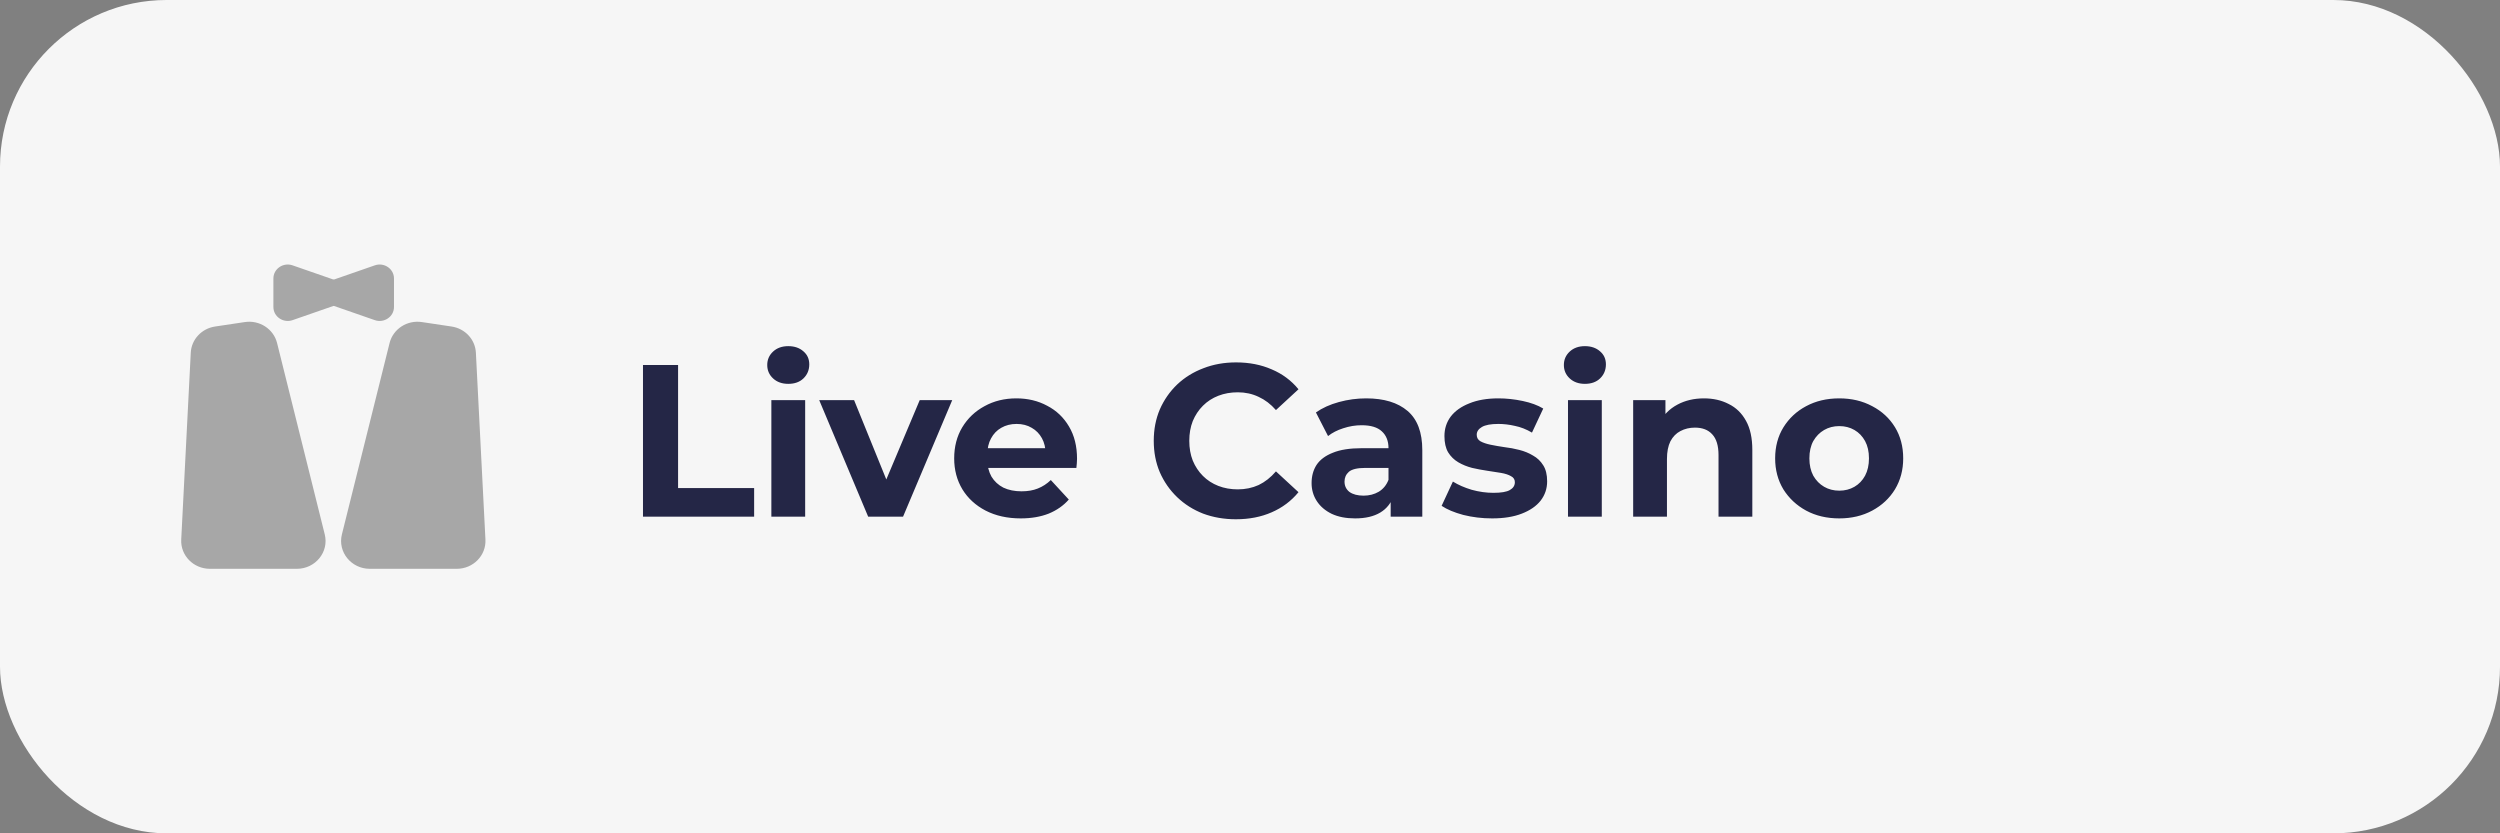 <svg width="300" height="100" viewBox="0 0 300 100" fill="none" xmlns="http://www.w3.org/2000/svg">
<rect x="0" y="0" width="300" height="100" fill="#808080" stroke="none"/>
<rect width="300" height="100" rx="20" fill="#F6F6F6"/>
<path d="M22.892 42.32C22.973 40.736 24.191 39.425 25.807 39.183L29.375 38.648C31.145 38.382 32.83 39.477 33.25 41.166L38.971 64.13C39.495 66.233 37.853 68.257 35.623 68.257H25.188C23.218 68.257 21.649 66.658 21.747 64.749L22.892 42.32Z" fill="#A7A7A7"/>
<path d="M57.107 42.32C57.026 40.736 55.808 39.425 54.192 39.183L50.624 38.648C48.854 38.382 47.17 39.477 46.749 41.166L41.028 64.13C40.504 66.233 42.146 68.257 44.377 68.257H54.812C56.781 68.257 58.35 66.658 58.253 64.749L57.107 42.32Z" fill="#A7A7A7"/>
<path d="M40.044 36.702C38.523 36.173 38.523 34.085 40.044 33.556L44.974 31.842C46.096 31.451 47.278 32.258 47.278 33.415V36.843C47.278 37.999 46.096 38.806 44.974 38.416L40.044 36.702Z" fill="#A7A7A7"/>
<path d="M40.041 36.702C41.563 36.173 41.563 34.085 40.041 33.556L35.111 31.842C33.989 31.451 32.808 32.258 32.808 33.415V36.843C32.808 37.999 33.989 38.806 35.111 38.416L40.041 36.702Z" fill="#A7A7A7"/>
<path d="M77.158 62V43.8H81.37V58.568H90.496V62H77.158ZM92.563 62V48.012H96.619V62H92.563ZM94.591 46.062C93.846 46.062 93.239 45.845 92.771 45.412C92.303 44.979 92.069 44.441 92.069 43.8C92.069 43.159 92.303 42.621 92.771 42.188C93.239 41.755 93.846 41.538 94.591 41.538C95.337 41.538 95.943 41.746 96.411 42.162C96.879 42.561 97.113 43.081 97.113 43.722C97.113 44.398 96.879 44.961 96.411 45.412C95.961 45.845 95.354 46.062 94.591 46.062ZM104.18 62L98.304 48.012H102.49L107.378 60.05H105.298L110.368 48.012H114.268L108.366 62H104.18ZM122.484 62.208C120.889 62.208 119.485 61.896 118.272 61.272C117.076 60.648 116.149 59.799 115.49 58.724C114.831 57.632 114.502 56.393 114.502 55.006C114.502 53.602 114.823 52.363 115.464 51.288C116.123 50.196 117.015 49.347 118.142 48.74C119.269 48.116 120.543 47.804 121.964 47.804C123.333 47.804 124.564 48.099 125.656 48.688C126.765 49.26 127.641 50.092 128.282 51.184C128.923 52.259 129.244 53.55 129.244 55.058C129.244 55.214 129.235 55.396 129.218 55.604C129.201 55.795 129.183 55.977 129.166 56.15H117.804V53.784H127.034L125.474 54.486C125.474 53.758 125.327 53.125 125.032 52.588C124.737 52.051 124.33 51.635 123.81 51.34C123.29 51.028 122.683 50.872 121.99 50.872C121.297 50.872 120.681 51.028 120.144 51.34C119.624 51.635 119.217 52.059 118.922 52.614C118.627 53.151 118.48 53.793 118.48 54.538V55.162C118.48 55.925 118.645 56.601 118.974 57.19C119.321 57.762 119.797 58.204 120.404 58.516C121.028 58.811 121.756 58.958 122.588 58.958C123.333 58.958 123.983 58.845 124.538 58.62C125.11 58.395 125.63 58.057 126.098 57.606L128.256 59.946C127.615 60.674 126.809 61.237 125.838 61.636C124.867 62.017 123.749 62.208 122.484 62.208ZM148.304 62.312C146.9 62.312 145.591 62.087 144.378 61.636C143.182 61.168 142.142 60.509 141.258 59.66C140.374 58.811 139.68 57.814 139.178 56.67C138.692 55.526 138.45 54.269 138.45 52.9C138.45 51.531 138.692 50.274 139.178 49.13C139.68 47.986 140.374 46.989 141.258 46.14C142.159 45.291 143.208 44.641 144.404 44.19C145.6 43.722 146.908 43.488 148.33 43.488C149.907 43.488 151.328 43.765 152.594 44.32C153.876 44.857 154.951 45.655 155.818 46.712L153.114 49.208C152.49 48.497 151.796 47.969 151.034 47.622C150.271 47.258 149.439 47.076 148.538 47.076C147.688 47.076 146.908 47.215 146.198 47.492C145.487 47.769 144.872 48.168 144.352 48.688C143.832 49.208 143.424 49.823 143.13 50.534C142.852 51.245 142.714 52.033 142.714 52.9C142.714 53.767 142.852 54.555 143.13 55.266C143.424 55.977 143.832 56.592 144.352 57.112C144.872 57.632 145.487 58.031 146.198 58.308C146.908 58.585 147.688 58.724 148.538 58.724C149.439 58.724 150.271 58.551 151.034 58.204C151.796 57.84 152.49 57.294 153.114 56.566L155.818 59.062C154.951 60.119 153.876 60.925 152.594 61.48C151.328 62.035 149.898 62.312 148.304 62.312ZM166.88 62V59.27L166.62 58.672V53.784C166.62 52.917 166.351 52.241 165.814 51.756C165.294 51.271 164.488 51.028 163.396 51.028C162.65 51.028 161.914 51.149 161.186 51.392C160.475 51.617 159.868 51.929 159.366 52.328L157.91 49.494C158.672 48.957 159.591 48.541 160.666 48.246C161.74 47.951 162.832 47.804 163.942 47.804C166.074 47.804 167.729 48.307 168.908 49.312C170.086 50.317 170.676 51.886 170.676 54.018V62H166.88ZM162.616 62.208C161.524 62.208 160.588 62.026 159.808 61.662C159.028 61.281 158.43 60.769 158.014 60.128C157.598 59.487 157.39 58.767 157.39 57.97C157.39 57.138 157.589 56.41 157.988 55.786C158.404 55.162 159.054 54.677 159.938 54.33C160.822 53.966 161.974 53.784 163.396 53.784H167.114V56.15H163.838C162.884 56.15 162.226 56.306 161.862 56.618C161.515 56.93 161.342 57.32 161.342 57.788C161.342 58.308 161.541 58.724 161.94 59.036C162.356 59.331 162.919 59.478 163.63 59.478C164.306 59.478 164.912 59.322 165.45 59.01C165.987 58.681 166.377 58.204 166.62 57.58L167.244 59.452C166.949 60.353 166.412 61.038 165.632 61.506C164.852 61.974 163.846 62.208 162.616 62.208ZM179.053 62.208C177.857 62.208 176.704 62.069 175.595 61.792C174.503 61.497 173.636 61.133 172.995 60.7L174.347 57.788C174.988 58.187 175.742 58.516 176.609 58.776C177.493 59.019 178.359 59.14 179.209 59.14C180.145 59.14 180.803 59.027 181.185 58.802C181.583 58.577 181.783 58.265 181.783 57.866C181.783 57.537 181.627 57.294 181.315 57.138C181.02 56.965 180.621 56.835 180.119 56.748C179.616 56.661 179.061 56.575 178.455 56.488C177.865 56.401 177.267 56.289 176.661 56.15C176.054 55.994 175.499 55.769 174.997 55.474C174.494 55.179 174.087 54.781 173.775 54.278C173.48 53.775 173.333 53.125 173.333 52.328C173.333 51.444 173.584 50.664 174.087 49.988C174.607 49.312 175.352 48.783 176.323 48.402C177.293 48.003 178.455 47.804 179.807 47.804C180.76 47.804 181.731 47.908 182.719 48.116C183.707 48.324 184.53 48.627 185.189 49.026L183.837 51.912C183.161 51.513 182.476 51.245 181.783 51.106C181.107 50.95 180.448 50.872 179.807 50.872C178.905 50.872 178.247 50.993 177.831 51.236C177.415 51.479 177.207 51.791 177.207 52.172C177.207 52.519 177.354 52.779 177.649 52.952C177.961 53.125 178.368 53.264 178.871 53.368C179.373 53.472 179.919 53.567 180.509 53.654C181.115 53.723 181.722 53.836 182.329 53.992C182.935 54.148 183.481 54.373 183.967 54.668C184.469 54.945 184.877 55.335 185.189 55.838C185.501 56.323 185.657 56.965 185.657 57.762C185.657 58.629 185.397 59.4 184.877 60.076C184.357 60.735 183.603 61.255 182.615 61.636C181.644 62.017 180.457 62.208 179.053 62.208ZM188.159 62V48.012H192.215V62H188.159ZM190.187 46.062C189.442 46.062 188.835 45.845 188.367 45.412C187.899 44.979 187.665 44.441 187.665 43.8C187.665 43.159 187.899 42.621 188.367 42.188C188.835 41.755 189.442 41.538 190.187 41.538C190.932 41.538 191.539 41.746 192.007 42.162C192.475 42.561 192.709 43.081 192.709 43.722C192.709 44.398 192.475 44.961 192.007 45.412C191.556 45.845 190.95 46.062 190.187 46.062ZM204.481 47.804C205.591 47.804 206.579 48.029 207.445 48.48C208.329 48.913 209.023 49.589 209.525 50.508C210.028 51.409 210.279 52.571 210.279 53.992V62H206.223V54.616C206.223 53.489 205.972 52.657 205.469 52.12C204.984 51.583 204.291 51.314 203.389 51.314C202.748 51.314 202.167 51.453 201.647 51.73C201.145 51.99 200.746 52.397 200.451 52.952C200.174 53.507 200.035 54.217 200.035 55.084V62H195.979V48.012H199.853V51.886L199.125 50.716C199.628 49.78 200.347 49.061 201.283 48.558C202.219 48.055 203.285 47.804 204.481 47.804ZM220.714 62.208C219.223 62.208 217.897 61.896 216.736 61.272C215.592 60.648 214.682 59.799 214.006 58.724C213.347 57.632 213.018 56.393 213.018 55.006C213.018 53.602 213.347 52.363 214.006 51.288C214.682 50.196 215.592 49.347 216.736 48.74C217.897 48.116 219.223 47.804 220.714 47.804C222.187 47.804 223.504 48.116 224.666 48.74C225.827 49.347 226.737 50.187 227.396 51.262C228.054 52.337 228.384 53.585 228.384 55.006C228.384 56.393 228.054 57.632 227.396 58.724C226.737 59.799 225.827 60.648 224.666 61.272C223.504 61.896 222.187 62.208 220.714 62.208ZM220.714 58.88C221.39 58.88 221.996 58.724 222.534 58.412C223.071 58.1 223.496 57.658 223.808 57.086C224.12 56.497 224.276 55.803 224.276 55.006C224.276 54.191 224.12 53.498 223.808 52.926C223.496 52.354 223.071 51.912 222.534 51.6C221.996 51.288 221.39 51.132 220.714 51.132C220.038 51.132 219.431 51.288 218.894 51.6C218.356 51.912 217.923 52.354 217.594 52.926C217.282 53.498 217.126 54.191 217.126 55.006C217.126 55.803 217.282 56.497 217.594 57.086C217.923 57.658 218.356 58.1 218.894 58.412C219.431 58.724 220.038 58.88 220.714 58.88Z" fill="#242646"/>
</svg>
